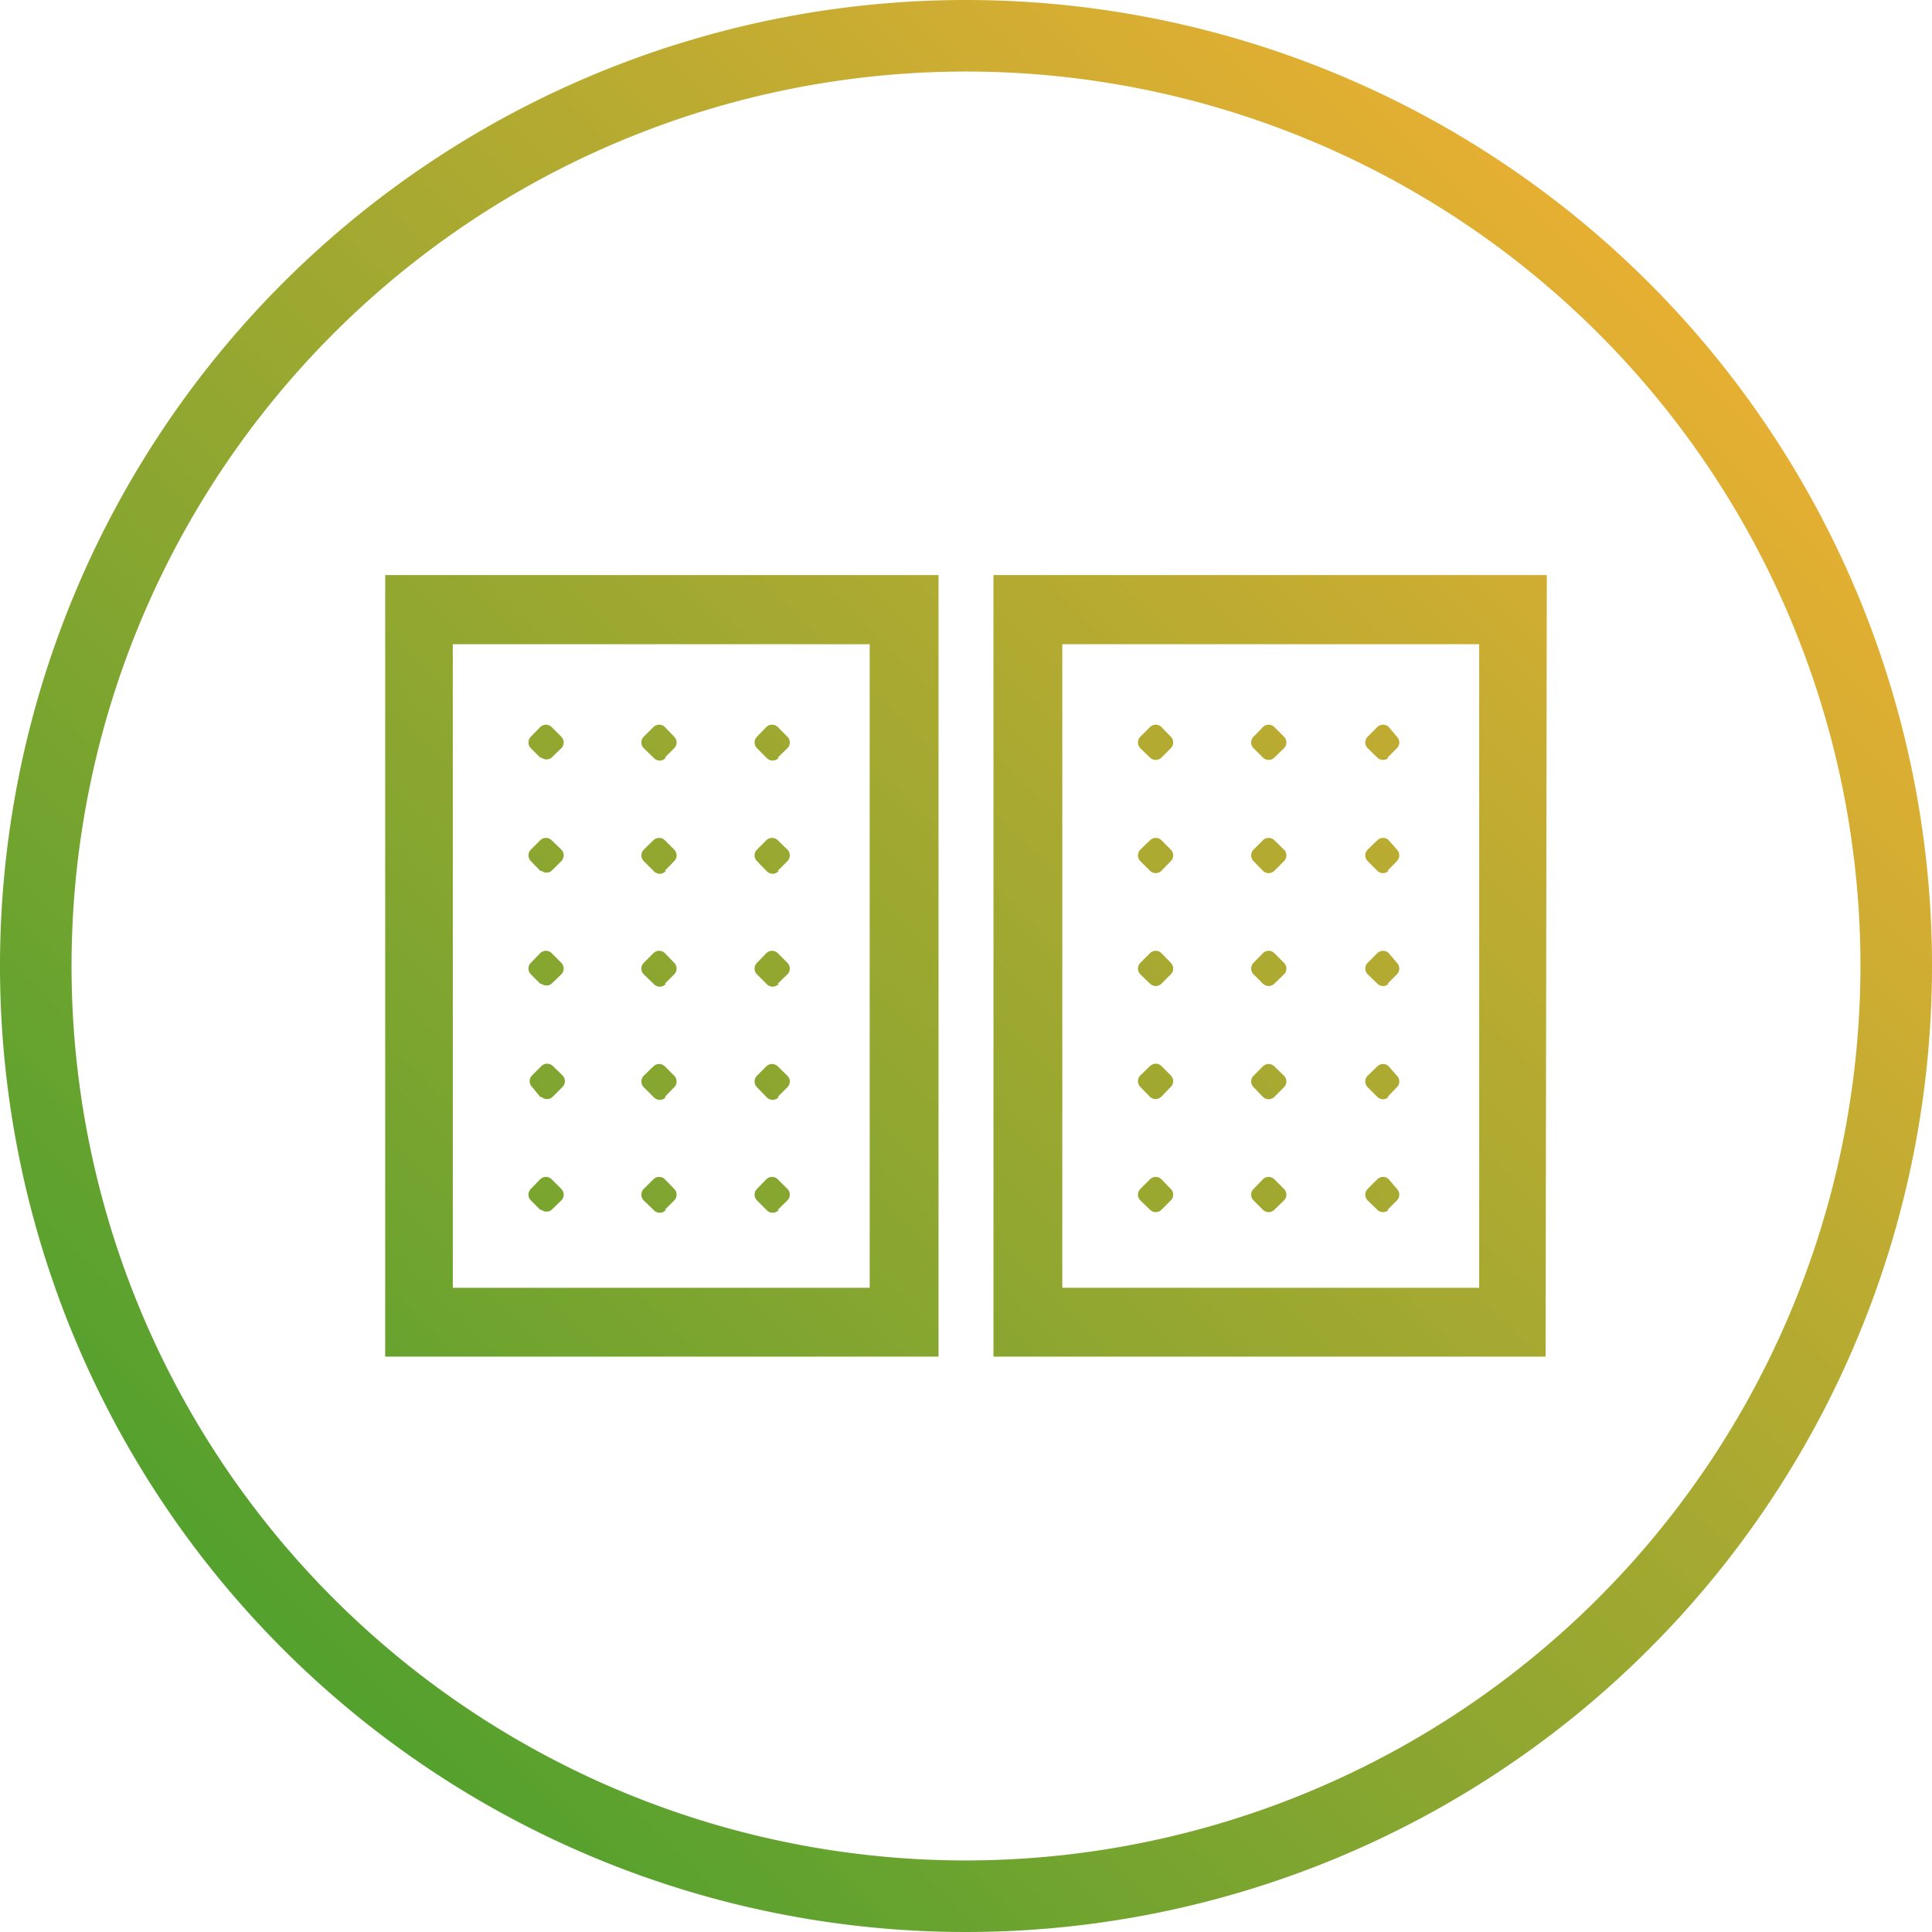<svg xmlns="http://www.w3.org/2000/svg" xmlns:xlink="http://www.w3.org/1999/xlink" viewBox="0 0 64 64"><defs><style>.cls-1{fill:url(#Naamloos_verloop_14);}</style><linearGradient id="Naamloos_verloop_14" x1="6.8" y1="57.2" x2="60.24" y2="3.76" gradientUnits="userSpaceOnUse"><stop offset="0" stop-color="#4ba02e"/><stop offset="1" stop-color="#f8b133"/></linearGradient></defs><g id="Laag_2" data-name="Laag 2"><g id="Laag_1-2" data-name="Laag 1"><path class="cls-1" d="M32,0A32,32,0,1,0,64,32,32,32,0,0,0,32,0Zm0,61.63A29.63,29.63,0,1,1,61.63,32,29.66,29.66,0,0,1,32,61.63Zm-.91-16.69H12.76V19.05H31.09ZM15,42.66H28.81V21.34H15Zm2.9-17.56-.32-.32a.27.27,0,0,1,0-.37l.32-.33a.27.27,0,0,1,.37,0l.33.33a.27.27,0,0,1,0,.37l-.33.32A.27.27,0,0,1,17.94,25.1Zm4.12,0,.32-.32a.27.27,0,0,0,0-.37l-.32-.33a.27.27,0,0,0-.37,0l-.33.33a.27.27,0,0,0,0,.37l.33.32A.27.27,0,0,0,22.06,25.1Zm3.74,0,.33-.32a.27.27,0,0,0,0-.37l-.33-.33a.27.27,0,0,0-.37,0l-.32.33a.27.27,0,0,0,0,.37l.32.32A.27.27,0,0,0,25.8,25.1Zm-7.86,3.75-.32-.33a.27.27,0,0,1,0-.37l.32-.32a.27.27,0,0,1,.37,0l.33.32a.27.27,0,0,1,0,.37l-.33.33A.27.27,0,0,1,17.94,28.85Zm4.12,0,.32-.33a.27.27,0,0,0,0-.37l-.32-.32a.27.27,0,0,0-.37,0l-.33.32a.27.27,0,0,0,0,.37l.33.33A.27.27,0,0,0,22.06,28.85Zm3.74,0,.33-.33a.27.27,0,0,0,0-.37l-.33-.32a.27.27,0,0,0-.37,0l-.32.32a.27.27,0,0,0,0,.37l.32.33A.27.27,0,0,0,25.8,28.85Zm-7.86,3.74-.32-.32a.27.27,0,0,1,0-.37l.32-.33a.27.27,0,0,1,.37,0l.33.33a.27.27,0,0,1,0,.37l-.33.32A.27.27,0,0,1,17.94,32.59Zm4.12,0,.32-.32a.27.27,0,0,0,0-.37l-.32-.33a.27.27,0,0,0-.37,0l-.33.33a.27.27,0,0,0,0,.37l.33.32A.27.27,0,0,0,22.06,32.59Zm3.74,0,.33-.32a.27.27,0,0,0,0-.37l-.33-.33a.27.27,0,0,0-.37,0l-.32.33a.27.27,0,0,0,0,.37l.32.32A.27.27,0,0,0,25.8,32.59Zm-7.86,3.75L17.62,36a.27.27,0,0,1,0-.37l.32-.32a.27.27,0,0,1,.37,0l.33.32a.27.27,0,0,1,0,.37l-.33.33A.27.27,0,0,1,17.94,36.34Zm4.12,0,.32-.33a.27.27,0,0,0,0-.37l-.32-.32a.27.27,0,0,0-.37,0l-.33.32a.27.27,0,0,0,0,.37l.33.33A.27.27,0,0,0,22.06,36.34Zm3.74,0,.33-.33a.27.27,0,0,0,0-.37l-.33-.32a.27.27,0,0,0-.37,0l-.32.32a.27.27,0,0,0,0,.37l.32.33A.27.27,0,0,0,25.8,36.34Zm-7.86,3.74-.32-.32a.27.27,0,0,1,0-.37l.32-.33a.27.27,0,0,1,.37,0l.33.33a.27.27,0,0,1,0,.37l-.33.32A.27.27,0,0,1,17.94,40.08Zm4.12,0,.32-.32a.27.27,0,0,0,0-.37l-.32-.33a.27.27,0,0,0-.37,0l-.33.33a.27.27,0,0,0,0,.37l.33.32A.27.27,0,0,0,22.06,40.08Zm3.74,0,.33-.32a.27.27,0,0,0,0-.37l-.33-.33a.27.27,0,0,0-.37,0l-.32.33a.27.27,0,0,0,0,.37l.32.32A.27.27,0,0,0,25.8,40.08Zm25.44,4.86H32.91V19.05H51.24ZM35.19,42.66H49V21.34H35.19ZM38.1,25.1l-.33-.32a.27.27,0,0,1,0-.37l.33-.33a.27.27,0,0,1,.37,0l.32.33a.27.27,0,0,1,0,.37l-.32.32A.27.27,0,0,1,38.1,25.1Zm4.11,0,.33-.32a.27.27,0,0,0,0-.37l-.33-.33a.27.27,0,0,0-.37,0l-.32.33a.27.27,0,0,0,0,.37l.32.32A.27.27,0,0,0,42.21,25.1Zm3.75,0,.32-.32a.27.27,0,0,0,0-.37L46,24.08a.27.27,0,0,0-.37,0l-.33.33a.27.27,0,0,0,0,.37l.33.32A.27.27,0,0,0,46,25.1ZM38.1,28.85l-.33-.33a.27.27,0,0,1,0-.37l.33-.32a.27.27,0,0,1,.37,0l.32.32a.27.27,0,0,1,0,.37l-.32.33A.27.27,0,0,1,38.1,28.85Zm4.11,0,.33-.33a.27.27,0,0,0,0-.37l-.33-.32a.27.27,0,0,0-.37,0l-.32.32a.27.27,0,0,0,0,.37l.32.33A.27.27,0,0,0,42.21,28.85Zm3.75,0,.32-.33a.27.27,0,0,0,0-.37L46,27.83a.27.27,0,0,0-.37,0l-.33.32a.27.27,0,0,0,0,.37l.33.33A.27.27,0,0,0,46,28.85ZM38.1,32.59l-.33-.32a.27.27,0,0,1,0-.37l.33-.33a.27.27,0,0,1,.37,0l.32.33a.27.27,0,0,1,0,.37l-.32.32A.27.27,0,0,1,38.1,32.59Zm4.11,0,.33-.32a.27.27,0,0,0,0-.37l-.33-.33a.27.27,0,0,0-.37,0l-.32.33a.27.27,0,0,0,0,.37l.32.32A.27.27,0,0,0,42.21,32.59Zm3.75,0,.32-.32a.27.27,0,0,0,0-.37L46,31.57a.27.27,0,0,0-.37,0l-.33.33a.27.27,0,0,0,0,.37l.33.32A.27.27,0,0,0,46,32.59ZM38.1,36.34,37.77,36a.27.27,0,0,1,0-.37l.33-.32a.27.27,0,0,1,.37,0l.32.32a.27.27,0,0,1,0,.37l-.32.33A.27.27,0,0,1,38.1,36.34Zm4.11,0,.33-.33a.27.27,0,0,0,0-.37l-.33-.32a.27.27,0,0,0-.37,0l-.32.32a.27.27,0,0,0,0,.37l.32.33A.27.27,0,0,0,42.21,36.34Zm3.75,0,.32-.33a.27.27,0,0,0,0-.37L46,35.32a.27.27,0,0,0-.37,0l-.33.32a.27.27,0,0,0,0,.37l.33.33A.27.27,0,0,0,46,36.34ZM38.1,40.08l-.33-.32a.27.27,0,0,1,0-.37l.33-.33a.27.27,0,0,1,.37,0l.32.33a.27.27,0,0,1,0,.37l-.32.32A.27.27,0,0,1,38.1,40.08Zm4.11,0,.33-.32a.27.27,0,0,0,0-.37l-.33-.33a.27.27,0,0,0-.37,0l-.32.33a.27.27,0,0,0,0,.37l.32.32A.27.27,0,0,0,42.21,40.08Zm3.75,0,.32-.32a.27.27,0,0,0,0-.37L46,39.06a.27.27,0,0,0-.37,0l-.33.33a.27.27,0,0,0,0,.37l.33.32A.27.27,0,0,0,46,40.08Z"/></g></g></svg>